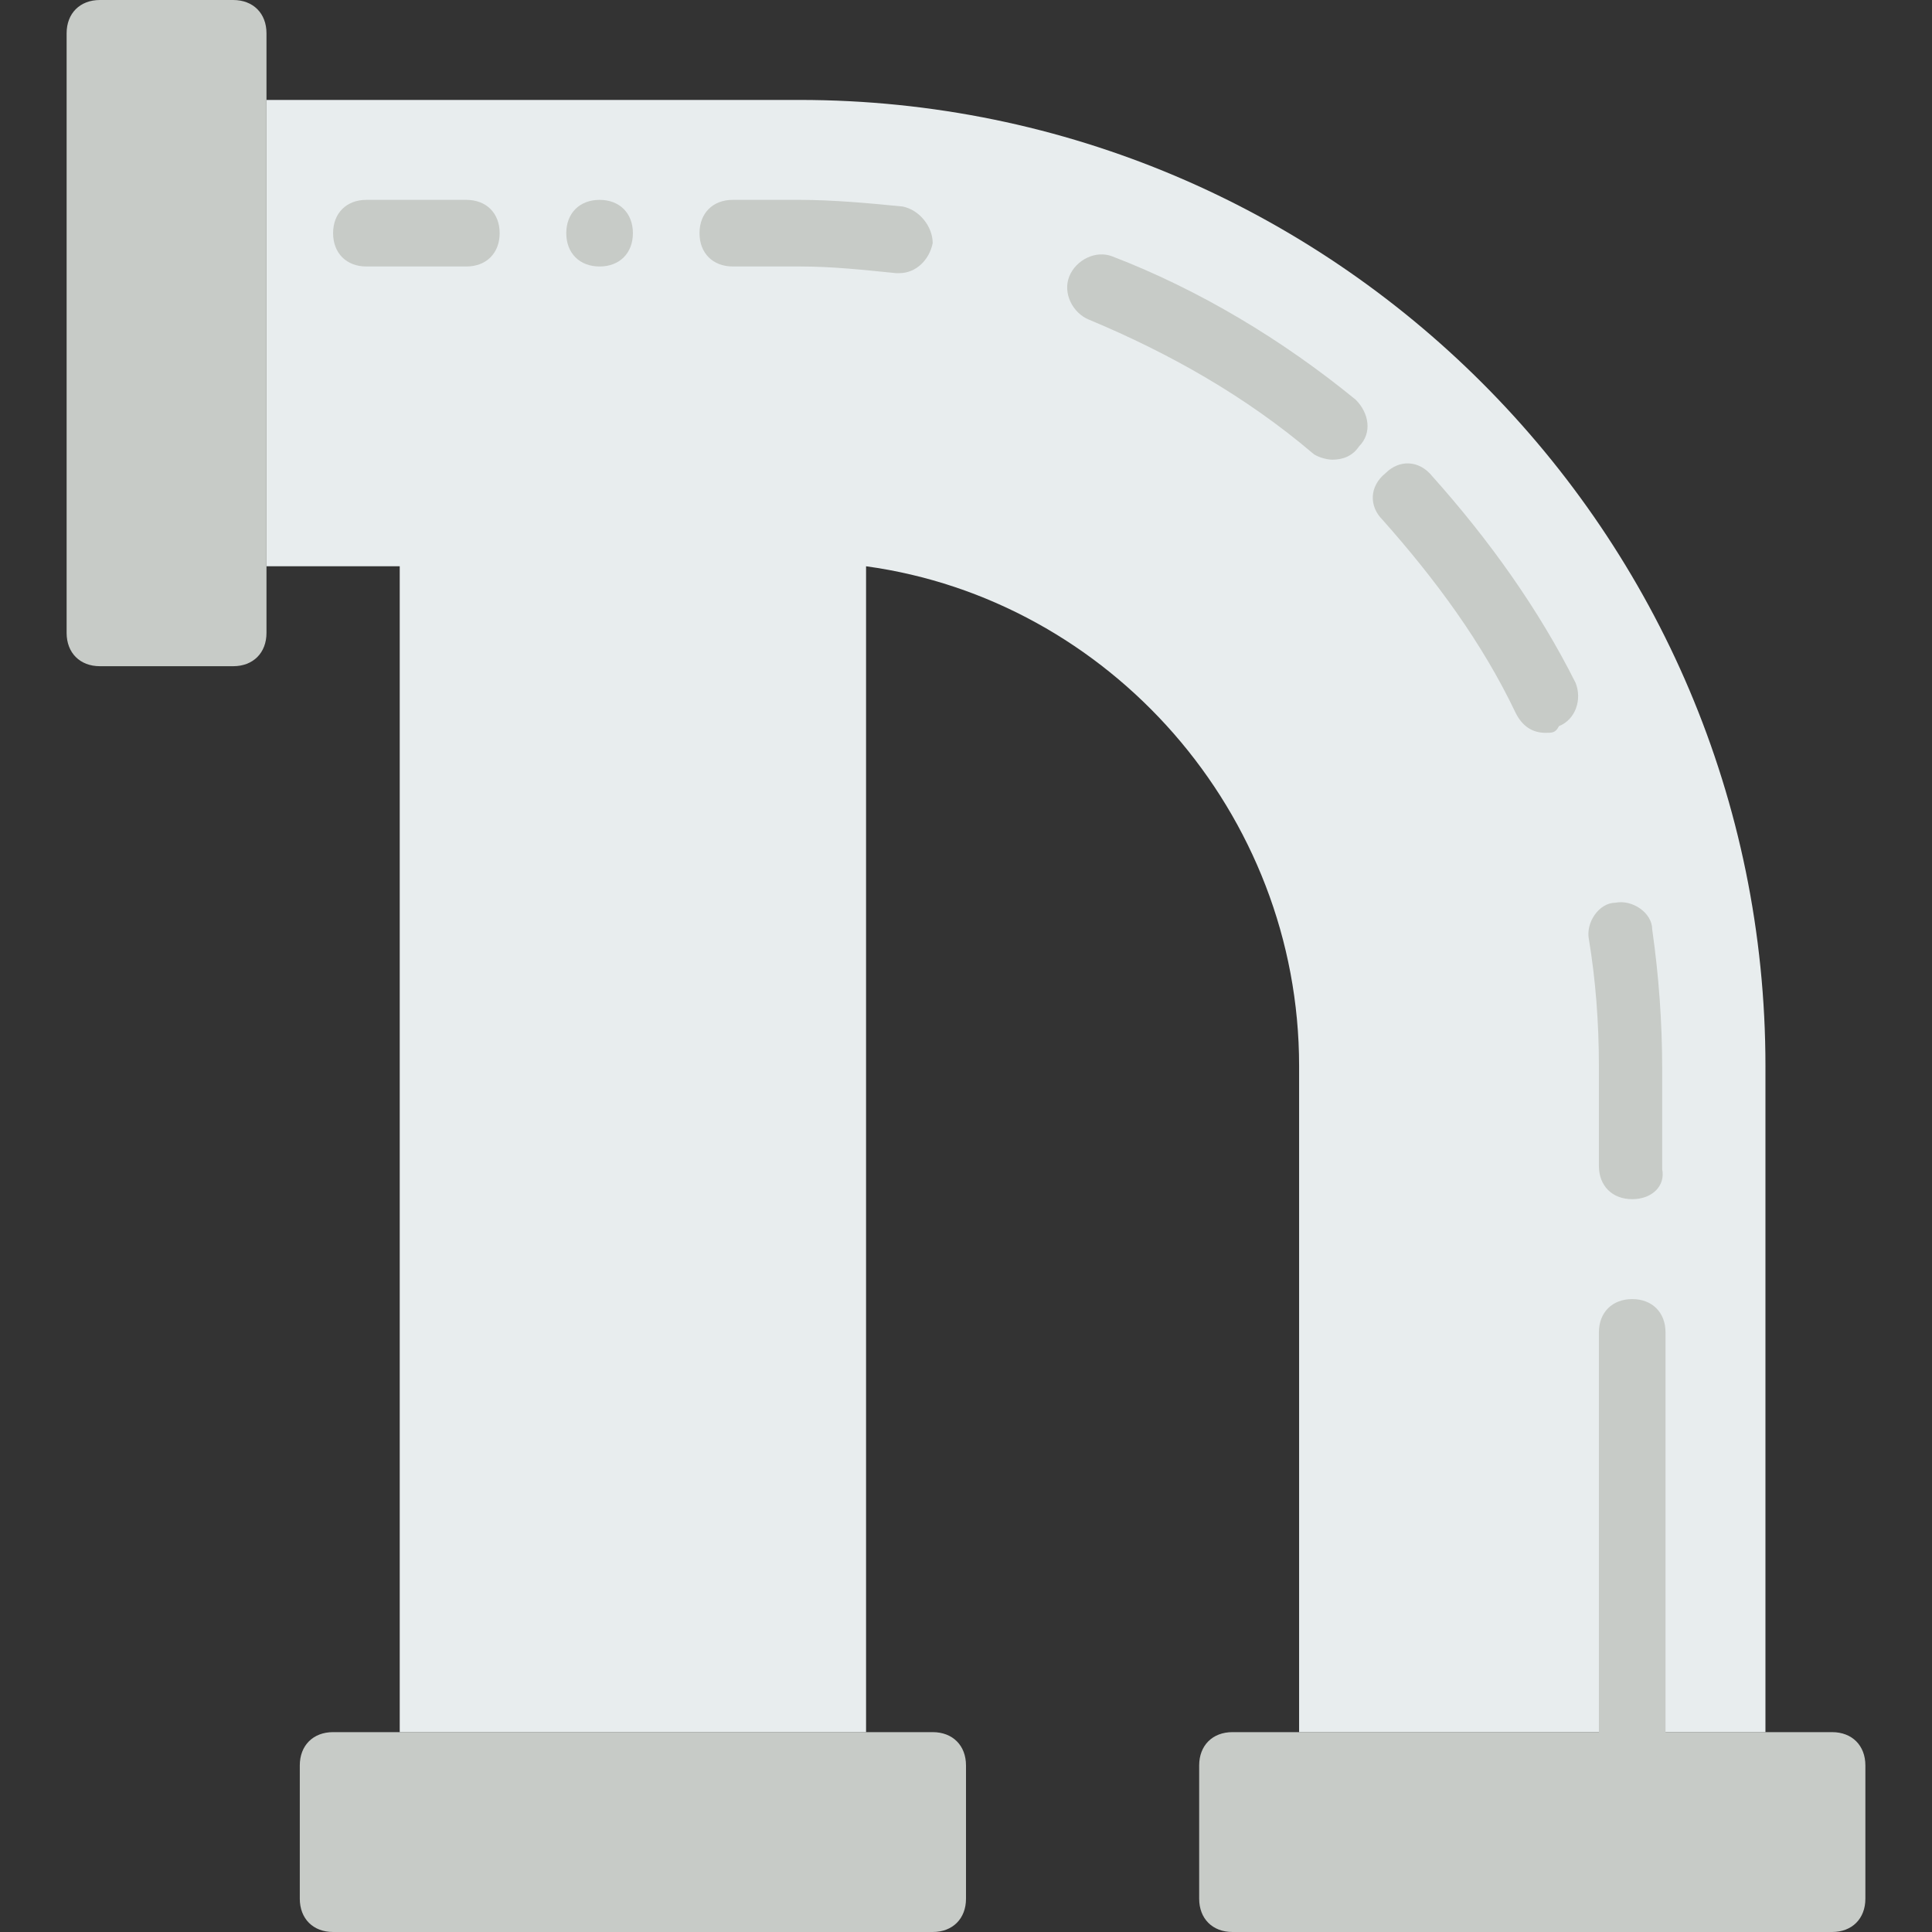 <?xml version="1.0" encoding="iso-8859-1"?>
<!-- Uploaded to: SVG Repo, www.svgrepo.com, Generator: SVG Repo Mixer Tools -->
<svg height="800px" width="800px" version="1.1" id="Layer_1" xmlns="http://www.w3.org/2000/svg" xmlns:xlink="http://www.w3.org/1999/xlink" 
	 viewBox="0 0 512 512" xml:space="preserve">
<rect x="0" y="0" width="512" height="512" fill="#333333" stroke="none"/>
<g>
	<path style="fill:#C7CBC7;" d="M494.345,467.862v35.31c0,5.297-3.531,8.828-8.828,8.828H326.621c-5.297,0-8.828-3.531-8.828-8.828
		v-35.31c0-5.297,3.531-8.828,8.828-8.828h158.897C490.814,459.034,494.345,462.566,494.345,467.862"/>
	<path style="fill:#C7CBC7;" d="M61.793,176.552h-35.31c-5.297,0-8.828-3.531-8.828-8.828V8.828C17.655,3.531,21.186,0,26.483,0
		h35.31c5.297,0,8.828,3.531,8.828,8.828v158.897C70.621,173.021,67.09,176.552,61.793,176.552"/>
	<path style="fill:#C7CBC7;" d="M256,467.862v35.31c0,5.297-3.531,8.828-8.828,8.828H88.276c-5.297,0-8.828-3.531-8.828-8.828
		v-35.31c0-5.297,3.531-8.828,8.828-8.828h158.897C252.469,459.034,256,462.566,256,467.862"/>
</g>
<path style="fill:#E8EDEE;" d="M70.621,150.069h35.31v308.966h123.586V150.069c64.441,8.828,114.759,65.324,114.759,132.414v176.552
	h123.586V282.483c0-141.241-114.759-256-256-256H70.621V150.069z"/>
<g>
	<path style="fill:#C7CBC7;" d="M432.552,467.862c-5.297,0-8.828-3.531-8.828-8.828V353.103c0-5.297,3.531-8.828,8.828-8.828
		s8.828,3.531,8.828,8.828v105.931C441.379,464.331,437.848,467.862,432.552,467.862"/>
	<path style="fill:#C7CBC7;" d="M432.552,317.793c-5.297,0-8.828-3.531-8.828-8.828v-26.483c0-11.476-0.883-22.952-2.648-33.545
		c-0.883-4.414,2.648-9.71,7.062-9.71c4.414-0.883,9.71,2.648,9.71,7.062c1.766,12.359,2.648,24.717,2.648,37.076v26.483
		C441.379,314.262,437.848,317.793,432.552,317.793"/>
	<path style="fill:#C7CBC7;" d="M409.6,194.207c-3.531,0-6.179-1.766-7.945-5.297c-8.828-18.538-21.186-35.31-35.31-51.2
		c-3.531-3.531-3.531-8.828,0.883-12.359c3.531-3.531,8.828-3.531,12.359,0.883c15.007,16.772,28.248,35.31,37.959,54.731
		c1.766,4.414,0,9.71-4.414,11.476C412.248,194.207,411.366,194.207,409.6,194.207"/>
	<path style="fill:#C7CBC7;" d="M353.103,121.821c-1.766,0-4.414-0.883-5.297-1.766c-17.655-15.007-37.959-26.483-59.145-35.31
		c-4.414-1.766-7.062-7.062-5.297-11.476c1.766-4.414,7.062-7.062,11.476-5.297c22.952,8.828,45.021,22.069,64.441,37.959
		c3.531,3.531,4.414,8.828,0.883,12.359C358.4,120.938,355.752,121.821,353.103,121.821"/>
	<path style="fill:#C7CBC7;" d="M238.345,72.386h-0.883c-8.828-0.883-16.772-1.766-25.6-1.766h-17.655
		c-5.297,0-8.828-3.531-8.828-8.828s3.531-8.828,8.828-8.828h17.655c8.828,0,18.538,0.883,27.366,1.766
		c4.414,0.883,7.945,5.297,7.945,9.71C246.29,68.855,242.759,72.386,238.345,72.386"/>
	<path style="fill:#C7CBC7;" d="M123.586,70.621H97.103c-5.297,0-8.828-3.531-8.828-8.828s3.531-8.828,8.828-8.828h26.483
		c5.297,0,8.828,3.531,8.828,8.828S128.883,70.621,123.586,70.621"/>
	<path style="fill:#C7CBC7;" d="M158.897,52.966c-5.297,0-8.828,3.531-8.828,8.828s3.531,8.828,8.828,8.828s8.828-3.531,8.828-8.828
		S164.193,52.966,158.897,52.966"/>
</g>
</svg>